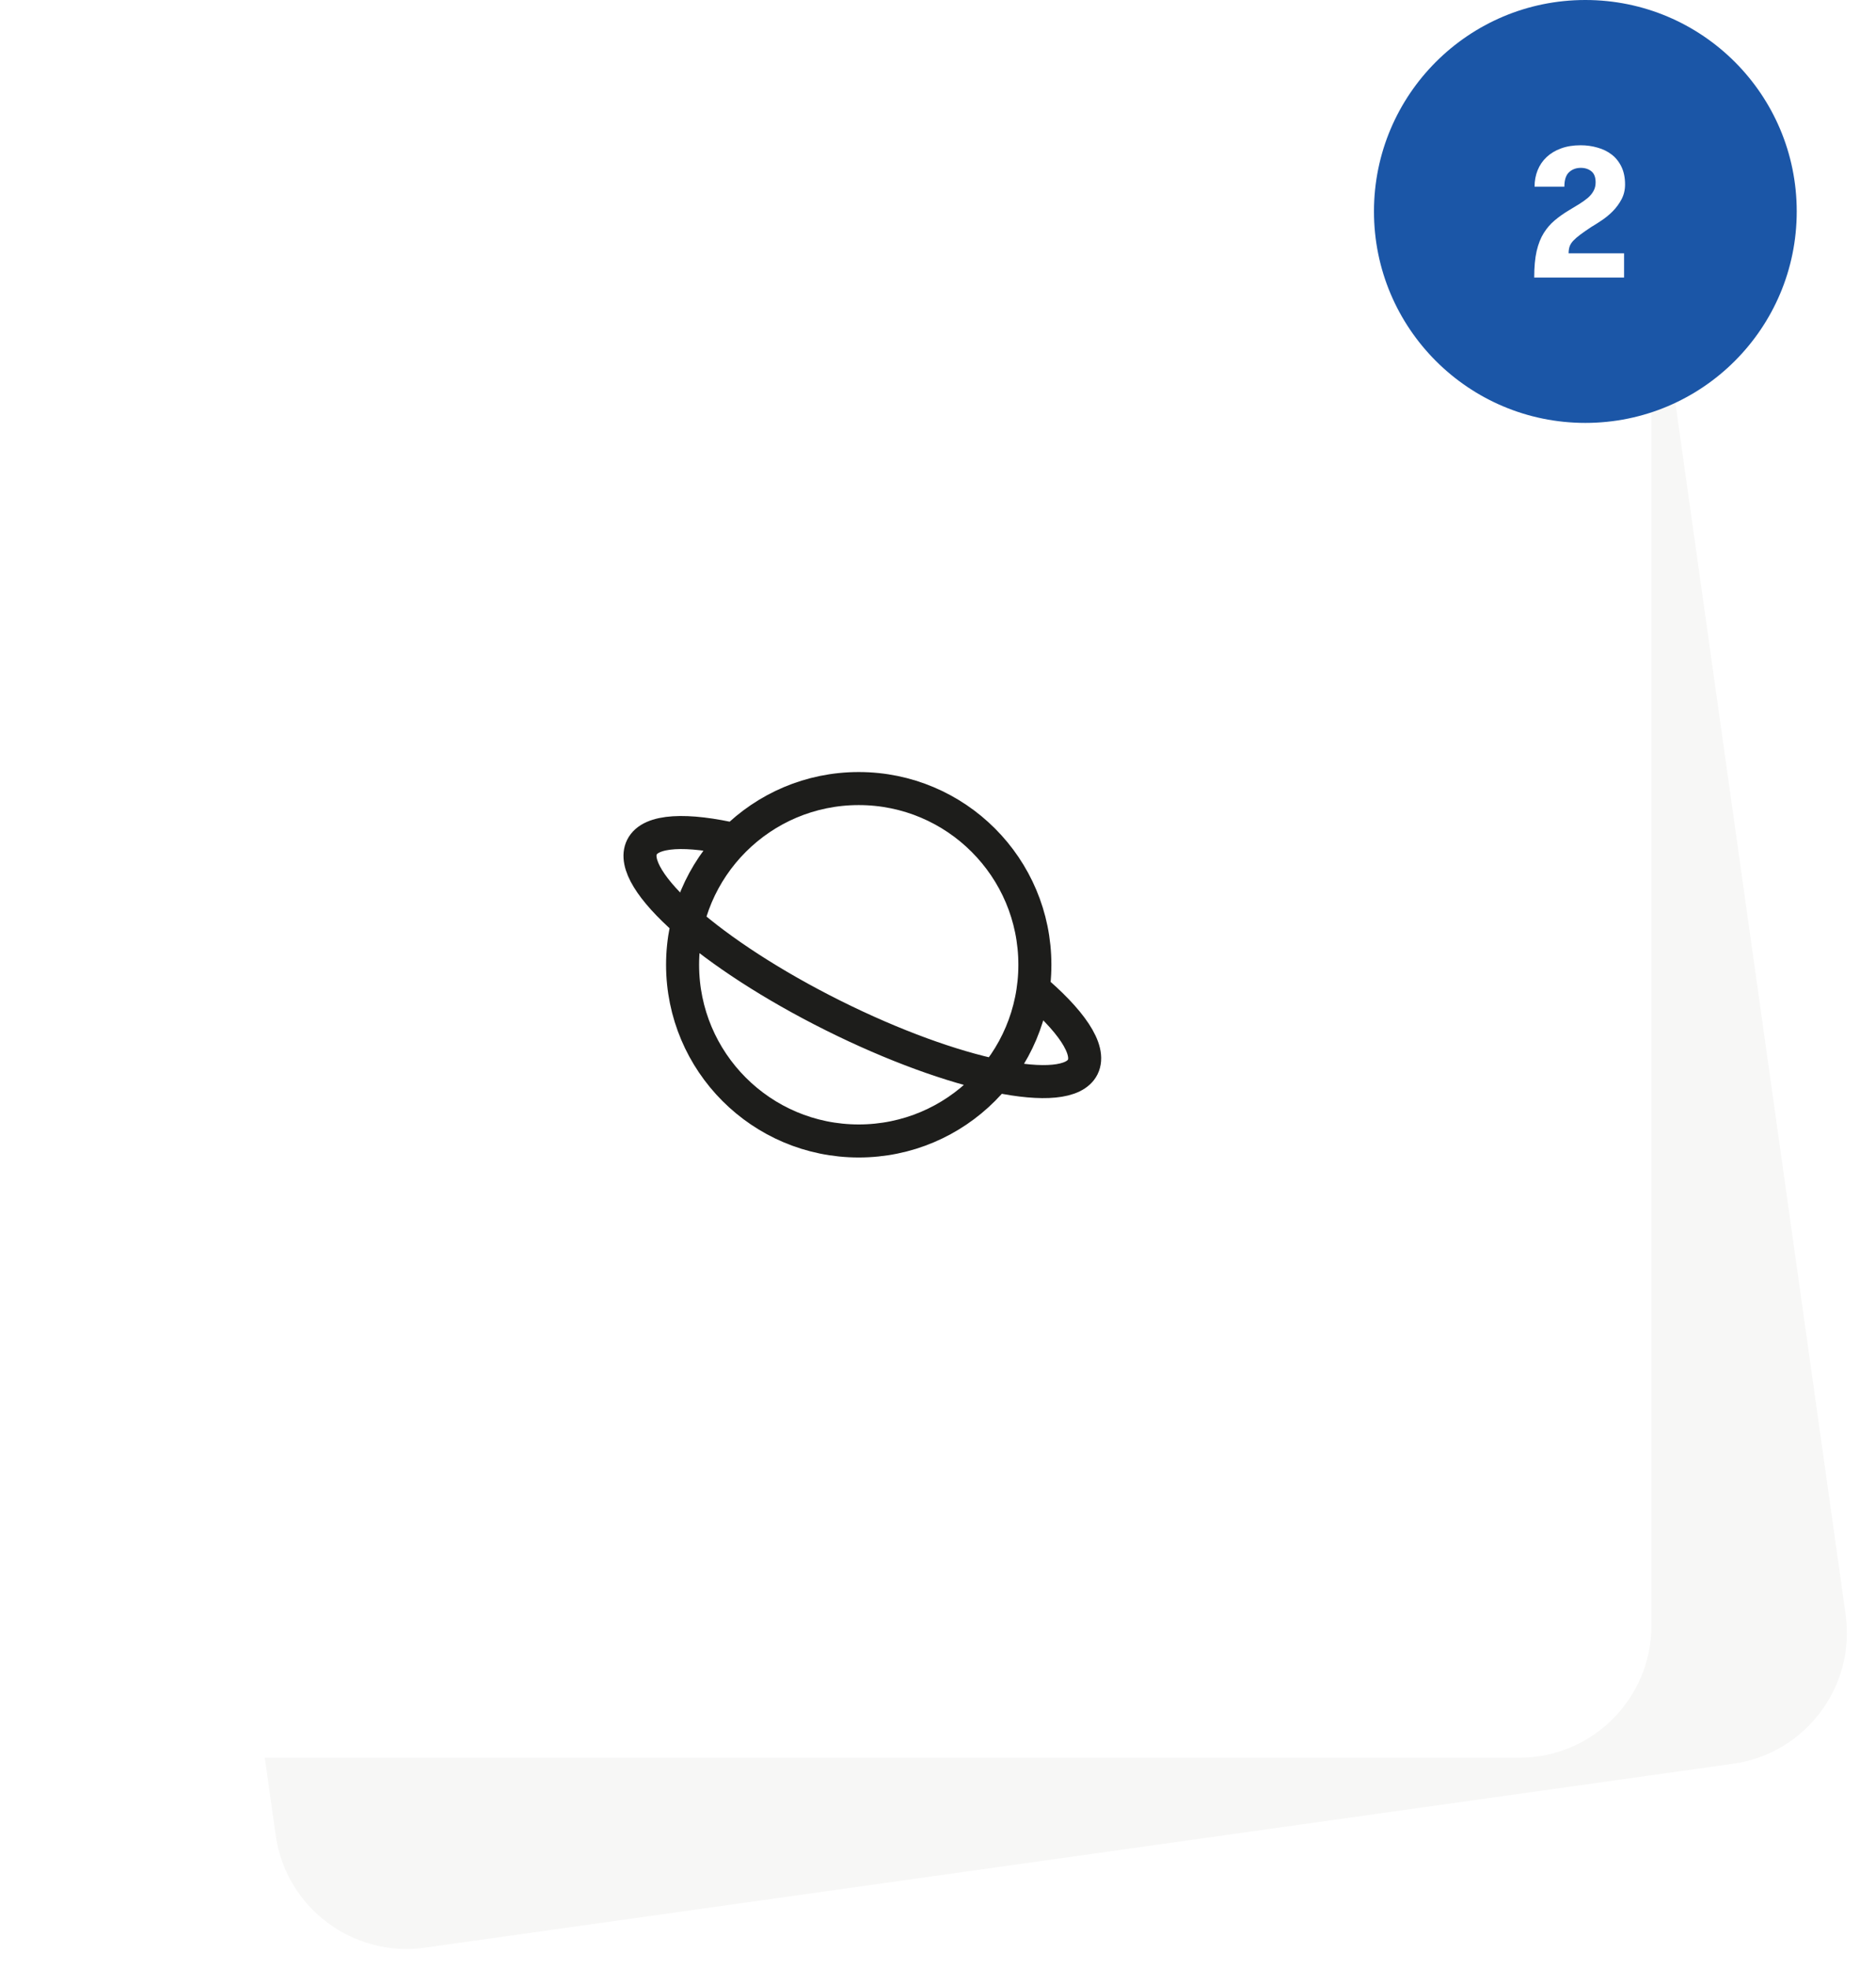 <svg xmlns="http://www.w3.org/2000/svg" width="142" height="149" viewBox="0 0 142 149" fill="none"><path d="M6.95 39.833C6.181 34.364 9.992 29.308 15.461 28.539L114.488 14.622C119.957 13.853 125.014 17.663 125.782 23.133L139.7 122.159C140.468 127.628 136.658 132.685 131.189 133.454L32.162 147.371C26.693 148.14 21.636 144.329 20.867 138.86L6.95 39.833Z" fill="#F7F7F6"></path><g filter="url(#filter0_d_95_85)"><path d="M5 23C5 17.477 9.477 13 15 13L115 13C120.523 13 125 17.477 125 23L125 123C125 128.523 120.523 133 115 133L15 133C9.477 133 5 128.523 5 123L5 23Z" fill="white"></path></g><path d="M78.019 74.649C81.041 77.167 82.61 79.422 81.955 80.736C80.737 83.179 72.28 81.436 63.066 76.842C53.853 72.249 47.371 66.544 48.59 64.1C49.243 62.79 51.977 62.683 55.792 63.574M78.333 73C78.333 80.364 72.364 86.333 65 86.333C57.636 86.333 51.667 80.364 51.667 73C51.667 65.636 57.636 59.667 65 59.667C72.364 59.667 78.333 65.636 78.333 73Z" stroke="#1D1D1B" stroke-width="2.5"></path><path d="M104 16C104 7.163 111.163 0 120 0C128.837 0 136 7.163 136 16C136 24.837 128.837 32 120 32C111.163 32 104 24.837 104 16Z" fill="#1B56A7"></path><path d="M116.129 21C116.129 20.207 116.19 19.539 116.313 18.997C116.441 18.455 116.621 17.999 116.854 17.63C117.09 17.256 117.364 16.939 117.674 16.68C117.988 16.415 118.337 16.167 118.72 15.935C119.007 15.766 119.273 15.604 119.52 15.449C119.77 15.294 119.989 15.139 120.176 14.984C120.363 14.825 120.508 14.649 120.613 14.458C120.723 14.267 120.777 14.048 120.777 13.802C120.777 13.41 120.67 13.13 120.456 12.961C120.242 12.788 119.975 12.701 119.656 12.701C119.301 12.701 119.005 12.81 118.768 13.029C118.531 13.248 118.412 13.613 118.412 14.123H116.156C116.156 13.676 116.234 13.262 116.389 12.879C116.544 12.496 116.769 12.166 117.065 11.888C117.366 11.605 117.731 11.386 118.159 11.231C118.588 11.072 119.082 10.992 119.643 10.992C120.089 10.992 120.515 11.051 120.921 11.17C121.331 11.284 121.689 11.459 121.994 11.696C122.304 11.933 122.55 12.241 122.732 12.619C122.915 12.997 123.006 13.444 123.006 13.959C123.006 14.369 122.917 14.743 122.739 15.08C122.562 15.413 122.343 15.711 122.083 15.976C121.828 16.235 121.55 16.465 121.249 16.666C120.953 16.866 120.684 17.037 120.442 17.179C120.105 17.402 119.827 17.596 119.608 17.76C119.39 17.924 119.214 18.076 119.082 18.218C118.954 18.355 118.863 18.498 118.809 18.648C118.758 18.799 118.733 18.972 118.733 19.168H122.931V21H116.129Z" fill="white"></path><defs><filter id="filter0_d_95_85" x="0" y="12" width="130" height="130" filterUnits="userSpaceOnUse" color-interpolation-filters="sRGB"><feGaussianBlur stdDeviation="3"></feGaussianBlur></filter></defs></svg>